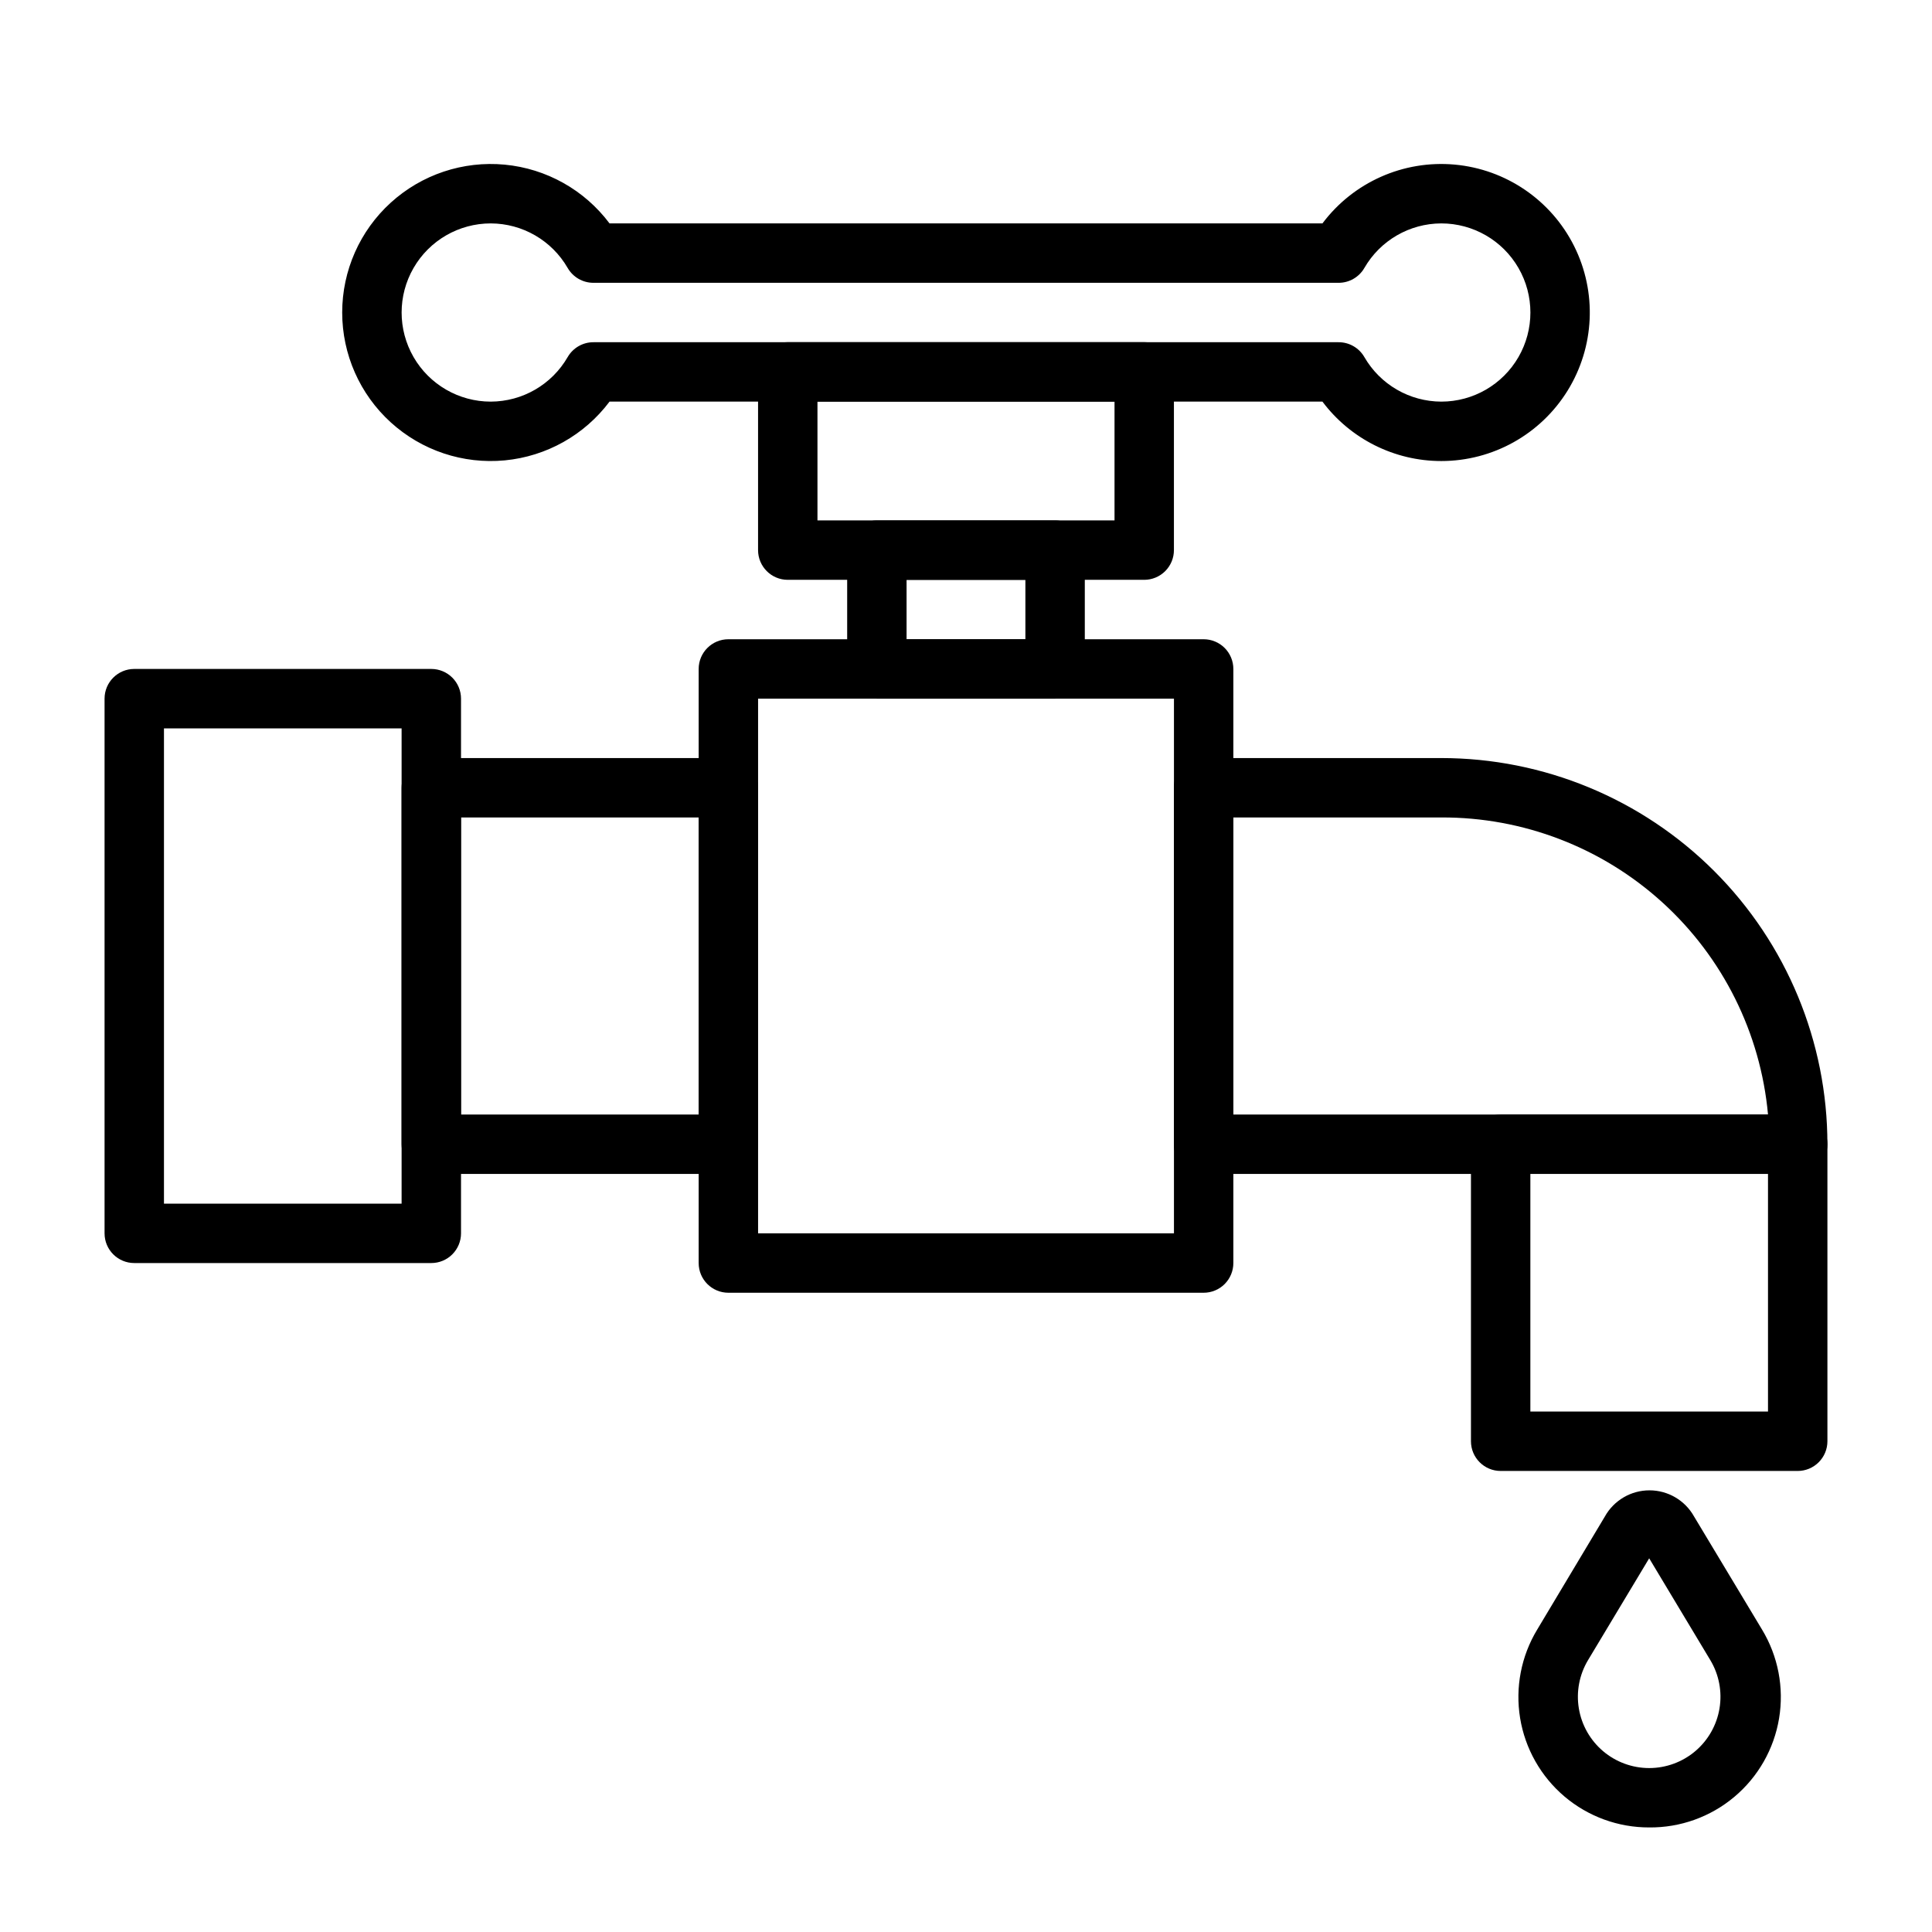 <?xml version="1.0" encoding="UTF-8"?>
<!-- Uploaded to: ICON Repo, www.svgrepo.com, Generator: ICON Repo Mixer Tools -->
<svg fill="#000000" width="800px" height="800px" version="1.1" viewBox="144 144 512 512" xmlns="http://www.w3.org/2000/svg">
 <g>
  <path d="m581.05 628.29c-8.215 0.02-16.168-2.883-22.438-8.191-6.266-5.309-10.438-12.68-11.766-20.785-1.324-8.109 0.277-16.422 4.527-23.453l17.949-29.992h-0.004c2.398-4.269 6.914-6.914 11.809-6.914 4.898 0 9.414 2.644 11.809 6.914l18.027 29.992c4.262 7.055 5.863 15.398 4.512 23.531-1.348 8.129-5.559 15.512-11.871 20.809-6.312 5.301-14.312 8.168-22.555 8.09zm0-71.32-16.215 27c-2.297 3.84-3.156 8.371-2.422 12.785 0.73 4.414 3.008 8.426 6.418 11.32 3.414 2.891 7.746 4.481 12.219 4.481 4.477 0 8.805-1.59 12.219-4.481 3.41-2.894 5.688-6.906 6.418-11.32 0.734-4.414-0.125-8.945-2.422-12.785z"/>
  <path d="m620.41 533.82h-78.719c-4.348 0-7.871-3.527-7.871-7.875v-78.719c0-4.348 3.523-7.871 7.871-7.871h78.719c2.09 0 4.09 0.828 5.566 2.305 1.477 1.477 2.309 3.481 2.309 5.566v78.719c0 2.09-0.832 4.09-2.309 5.566-1.477 1.477-3.477 2.309-5.566 2.309zm-70.848-15.742h62.977v-62.98h-62.977z"/>
  <path d="m337.02 455.1h-78.723c-4.348 0-7.871-3.523-7.871-7.871v-94.465c0-4.348 3.523-7.871 7.871-7.871h78.723c2.086 0 4.09 0.828 5.566 2.305 1.477 1.477 2.305 3.481 2.305 5.566v94.465c0 2.09-0.828 4.09-2.305 5.566-1.477 1.477-3.481 2.305-5.566 2.305zm-70.848-15.742h62.977l-0.004-78.723h-62.973z"/>
  <path d="m620.41 455.1h-157.44c-4.348 0-7.875-3.523-7.875-7.871v-94.465c0-4.348 3.527-7.871 7.875-7.871h62.977-0.004c27.145 0 53.172 10.781 72.363 29.973 19.191 19.191 29.977 45.223 29.977 72.363 0 2.09-0.832 4.09-2.309 5.566-1.477 1.477-3.477 2.305-5.566 2.305zm-149.57-15.742h141.7c-1.969-21.574-11.953-41.629-27.984-56.203s-36.941-22.609-58.609-22.52h-55.102z"/>
  <path d="m462.98 486.59h-125.95c-4.348 0-7.875-3.523-7.875-7.871v-157.44c0-4.348 3.527-7.871 7.875-7.871h125.95c2.086 0 4.09 0.828 5.566 2.305 1.473 1.477 2.305 3.481 2.305 5.566v157.44c0 2.086-0.832 4.09-2.305 5.566-1.477 1.477-3.481 2.305-5.566 2.305zm-118.08-15.742h110.21v-141.7h-110.21z"/>
  <path d="m423.61 329.15h-47.23c-4.348 0-7.871-3.523-7.871-7.871v-31.488c0-4.348 3.523-7.871 7.871-7.871h47.23c2.09 0 4.09 0.828 5.566 2.305 1.477 1.477 2.309 3.481 2.309 5.566v31.488c0 2.09-0.832 4.09-2.309 5.566-1.477 1.477-3.477 2.305-5.566 2.305zm-39.359-15.742h31.488v-15.742h-31.488z"/>
  <path d="m447.23 297.66h-94.465c-4.348 0-7.871-3.527-7.871-7.875v-47.23c0-4.348 3.523-7.871 7.871-7.871h94.465c2.09 0 4.09 0.828 5.566 2.305 1.477 1.477 2.305 3.477 2.305 5.566v47.23c0 2.09-0.828 4.09-2.305 5.566-1.477 1.477-3.477 2.309-5.566 2.309zm-86.594-15.746h78.723v-31.488h-78.723z"/>
  <path d="m258.3 478.72h-78.719c-4.348 0-7.871-3.523-7.871-7.871v-141.7c0-4.348 3.523-7.871 7.871-7.871h78.719c2.09 0 4.09 0.832 5.566 2.305 1.477 1.477 2.309 3.481 2.309 5.566v141.7c0 2.086-0.832 4.09-2.309 5.566-1.477 1.477-3.477 2.305-5.566 2.305zm-70.848-15.742h62.977v-125.95h-62.977z"/>
  <path d="m525.95 266.18c-12.387 0-24.055-5.836-31.488-15.746h-188.93c-6.652 8.867-16.734 14.52-27.77 15.57-11.039 1.047-22.004-2.609-30.203-10.07-8.203-7.457-12.875-18.031-12.875-29.117s4.672-21.656 12.875-29.113c8.199-7.461 19.164-11.117 30.203-10.07 11.035 1.047 21.117 6.699 27.77 15.57h188.93c8.188-10.914 21.438-16.812 35.023-15.586 13.586 1.227 25.57 9.398 31.672 21.598 6.102 12.203 5.449 26.691-1.723 38.297-7.172 11.602-19.84 18.668-33.484 18.668zm-224.66-31.488h197.43c2.824-0.012 5.438 1.488 6.848 3.934 4.207 7.289 11.973 11.785 20.387 11.809 8.438 0 16.234-4.5 20.453-11.809 4.219-7.305 4.219-16.309 0-23.613-4.219-7.309-12.016-11.809-20.453-11.809-8.414 0.02-16.18 4.519-20.387 11.809-1.41 2.445-4.023 3.945-6.848 3.934h-197.43c-2.824 0.012-5.438-1.488-6.852-3.934-4.207-7.289-11.973-11.789-20.387-11.809-8.438 0-16.234 4.5-20.453 11.809-4.219 7.305-4.219 16.309 0 23.613 4.219 7.309 12.016 11.809 20.453 11.809 8.414-0.023 16.18-4.519 20.387-11.809 1.414-2.445 4.027-3.945 6.852-3.934z"/>
 </g>
</svg>